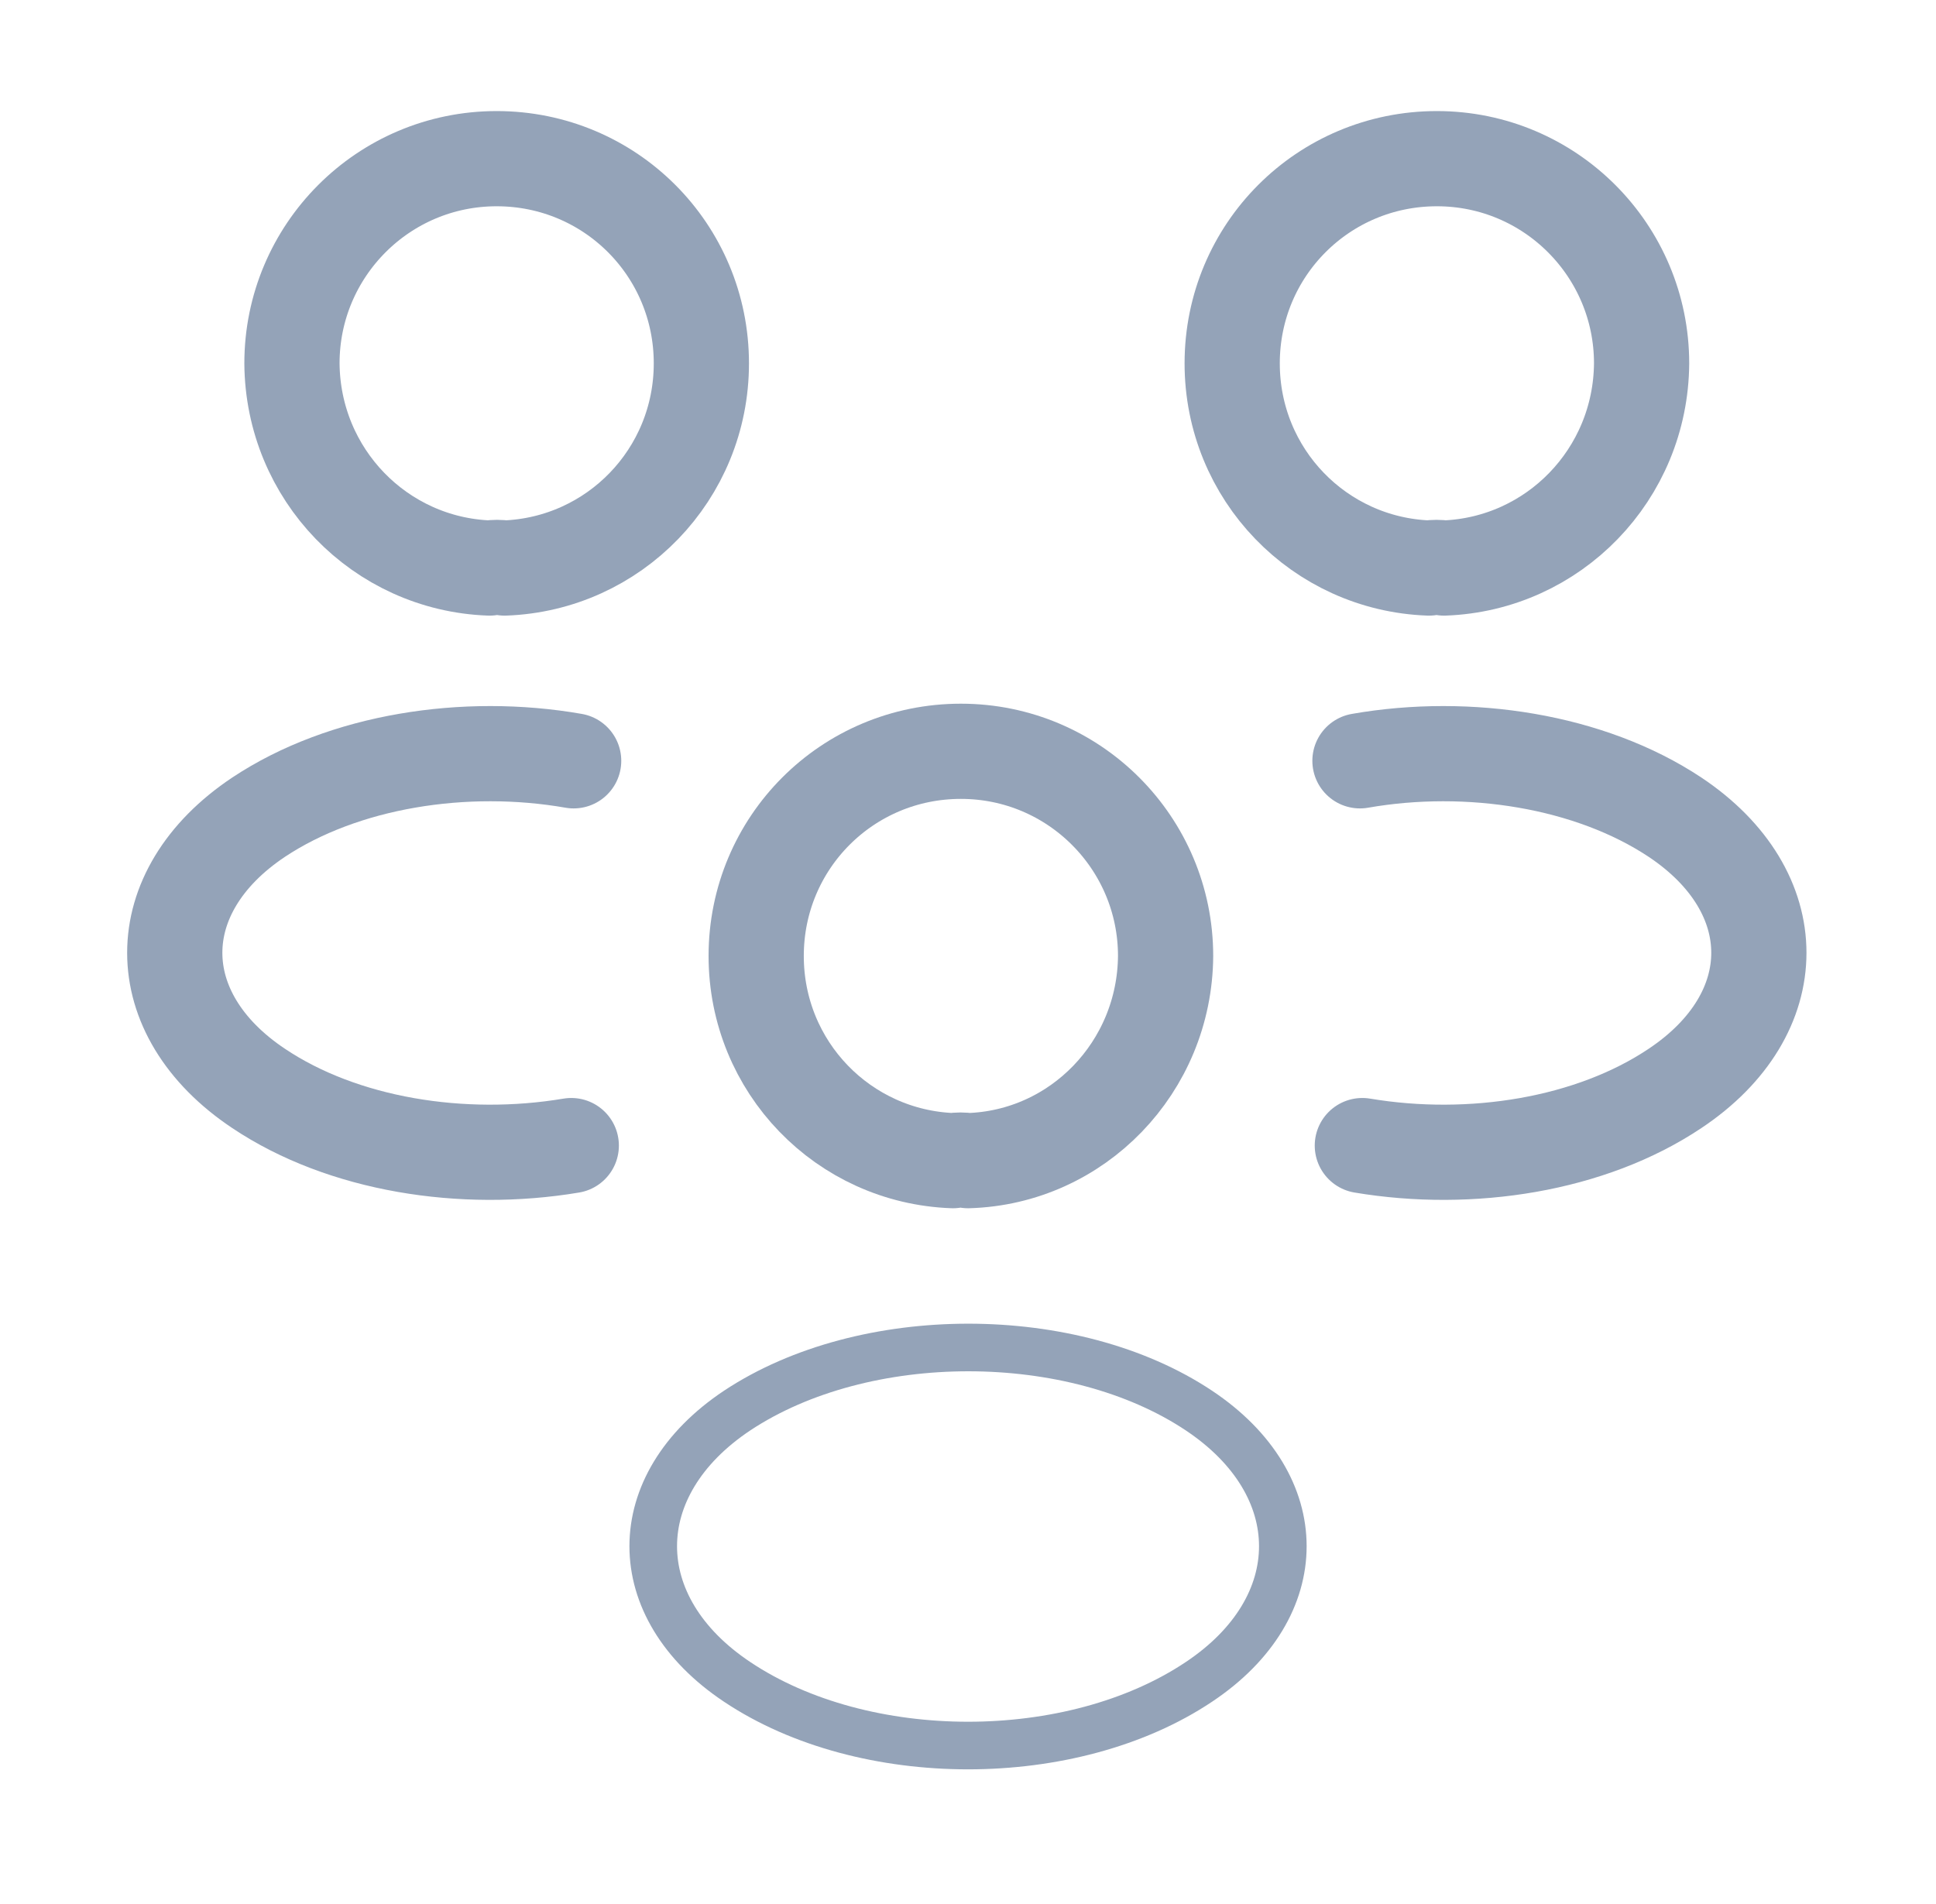 <svg width="61" height="60" viewBox="0 0 61 60" fill="none" xmlns="http://www.w3.org/2000/svg">
<path d="M45.499 17.9C45.349 17.875 45.174 17.875 45.024 17.9C41.574 17.775 38.824 14.95 38.824 11.45C38.824 7.875 41.699 5 45.274 5C48.849 5 51.724 7.9 51.724 11.45C51.699 14.95 48.949 17.775 45.499 17.9Z" stroke="#94A3B8" stroke-width="3" stroke-linecap="round" stroke-linejoin="round"/>
<path d="M42.925 36.1C46.35 36.675 50.125 36.075 52.775 34.3C56.3 31.95 56.3 28.1 52.775 25.75C50.1 23.975 46.275 23.375 42.85 23.975" stroke="#94A3B8" stroke-width="3" stroke-linecap="round" stroke-linejoin="round"/>
<path d="M15.424 17.9C15.574 17.875 15.749 17.875 15.899 17.9C19.349 17.775 22.099 14.95 22.099 11.45C22.099 7.875 19.224 5 15.649 5C12.074 5 9.199 7.9 9.199 11.45C9.224 14.95 11.974 17.775 15.424 17.9Z" stroke="#94A3B8" stroke-width="3" stroke-linecap="round" stroke-linejoin="round"/>
<path d="M18 36.1C14.575 36.675 10.8 36.075 8.15 34.3C4.625 31.95 4.625 28.1 8.15 25.75C10.825 23.975 14.65 23.375 18.075 23.975" stroke="#94A3B8" stroke-width="3" stroke-linecap="round" stroke-linejoin="round"/>
<path d="M30.501 36.575C30.351 36.55 30.176 36.55 30.026 36.575C26.576 36.45 23.826 33.625 23.826 30.125C23.826 26.55 26.701 23.675 30.276 23.675C33.851 23.675 36.726 26.575 36.726 30.125C36.701 33.625 33.951 36.475 30.501 36.575Z" stroke="#94A3B8" stroke-width="3" stroke-linecap="round" stroke-linejoin="round"/>
<path d="M23.226 44.45C19.701 46.8 19.701 50.65 23.226 53C27.226 55.675 33.776 55.675 37.776 53C41.301 50.65 41.301 46.8 37.776 44.45C33.801 41.8 27.226 41.8 23.226 44.45Z" stroke="#94A3B8" stroke-width="1.5" stroke-linecap="round" stroke-linejoin="round"/>
</svg>
